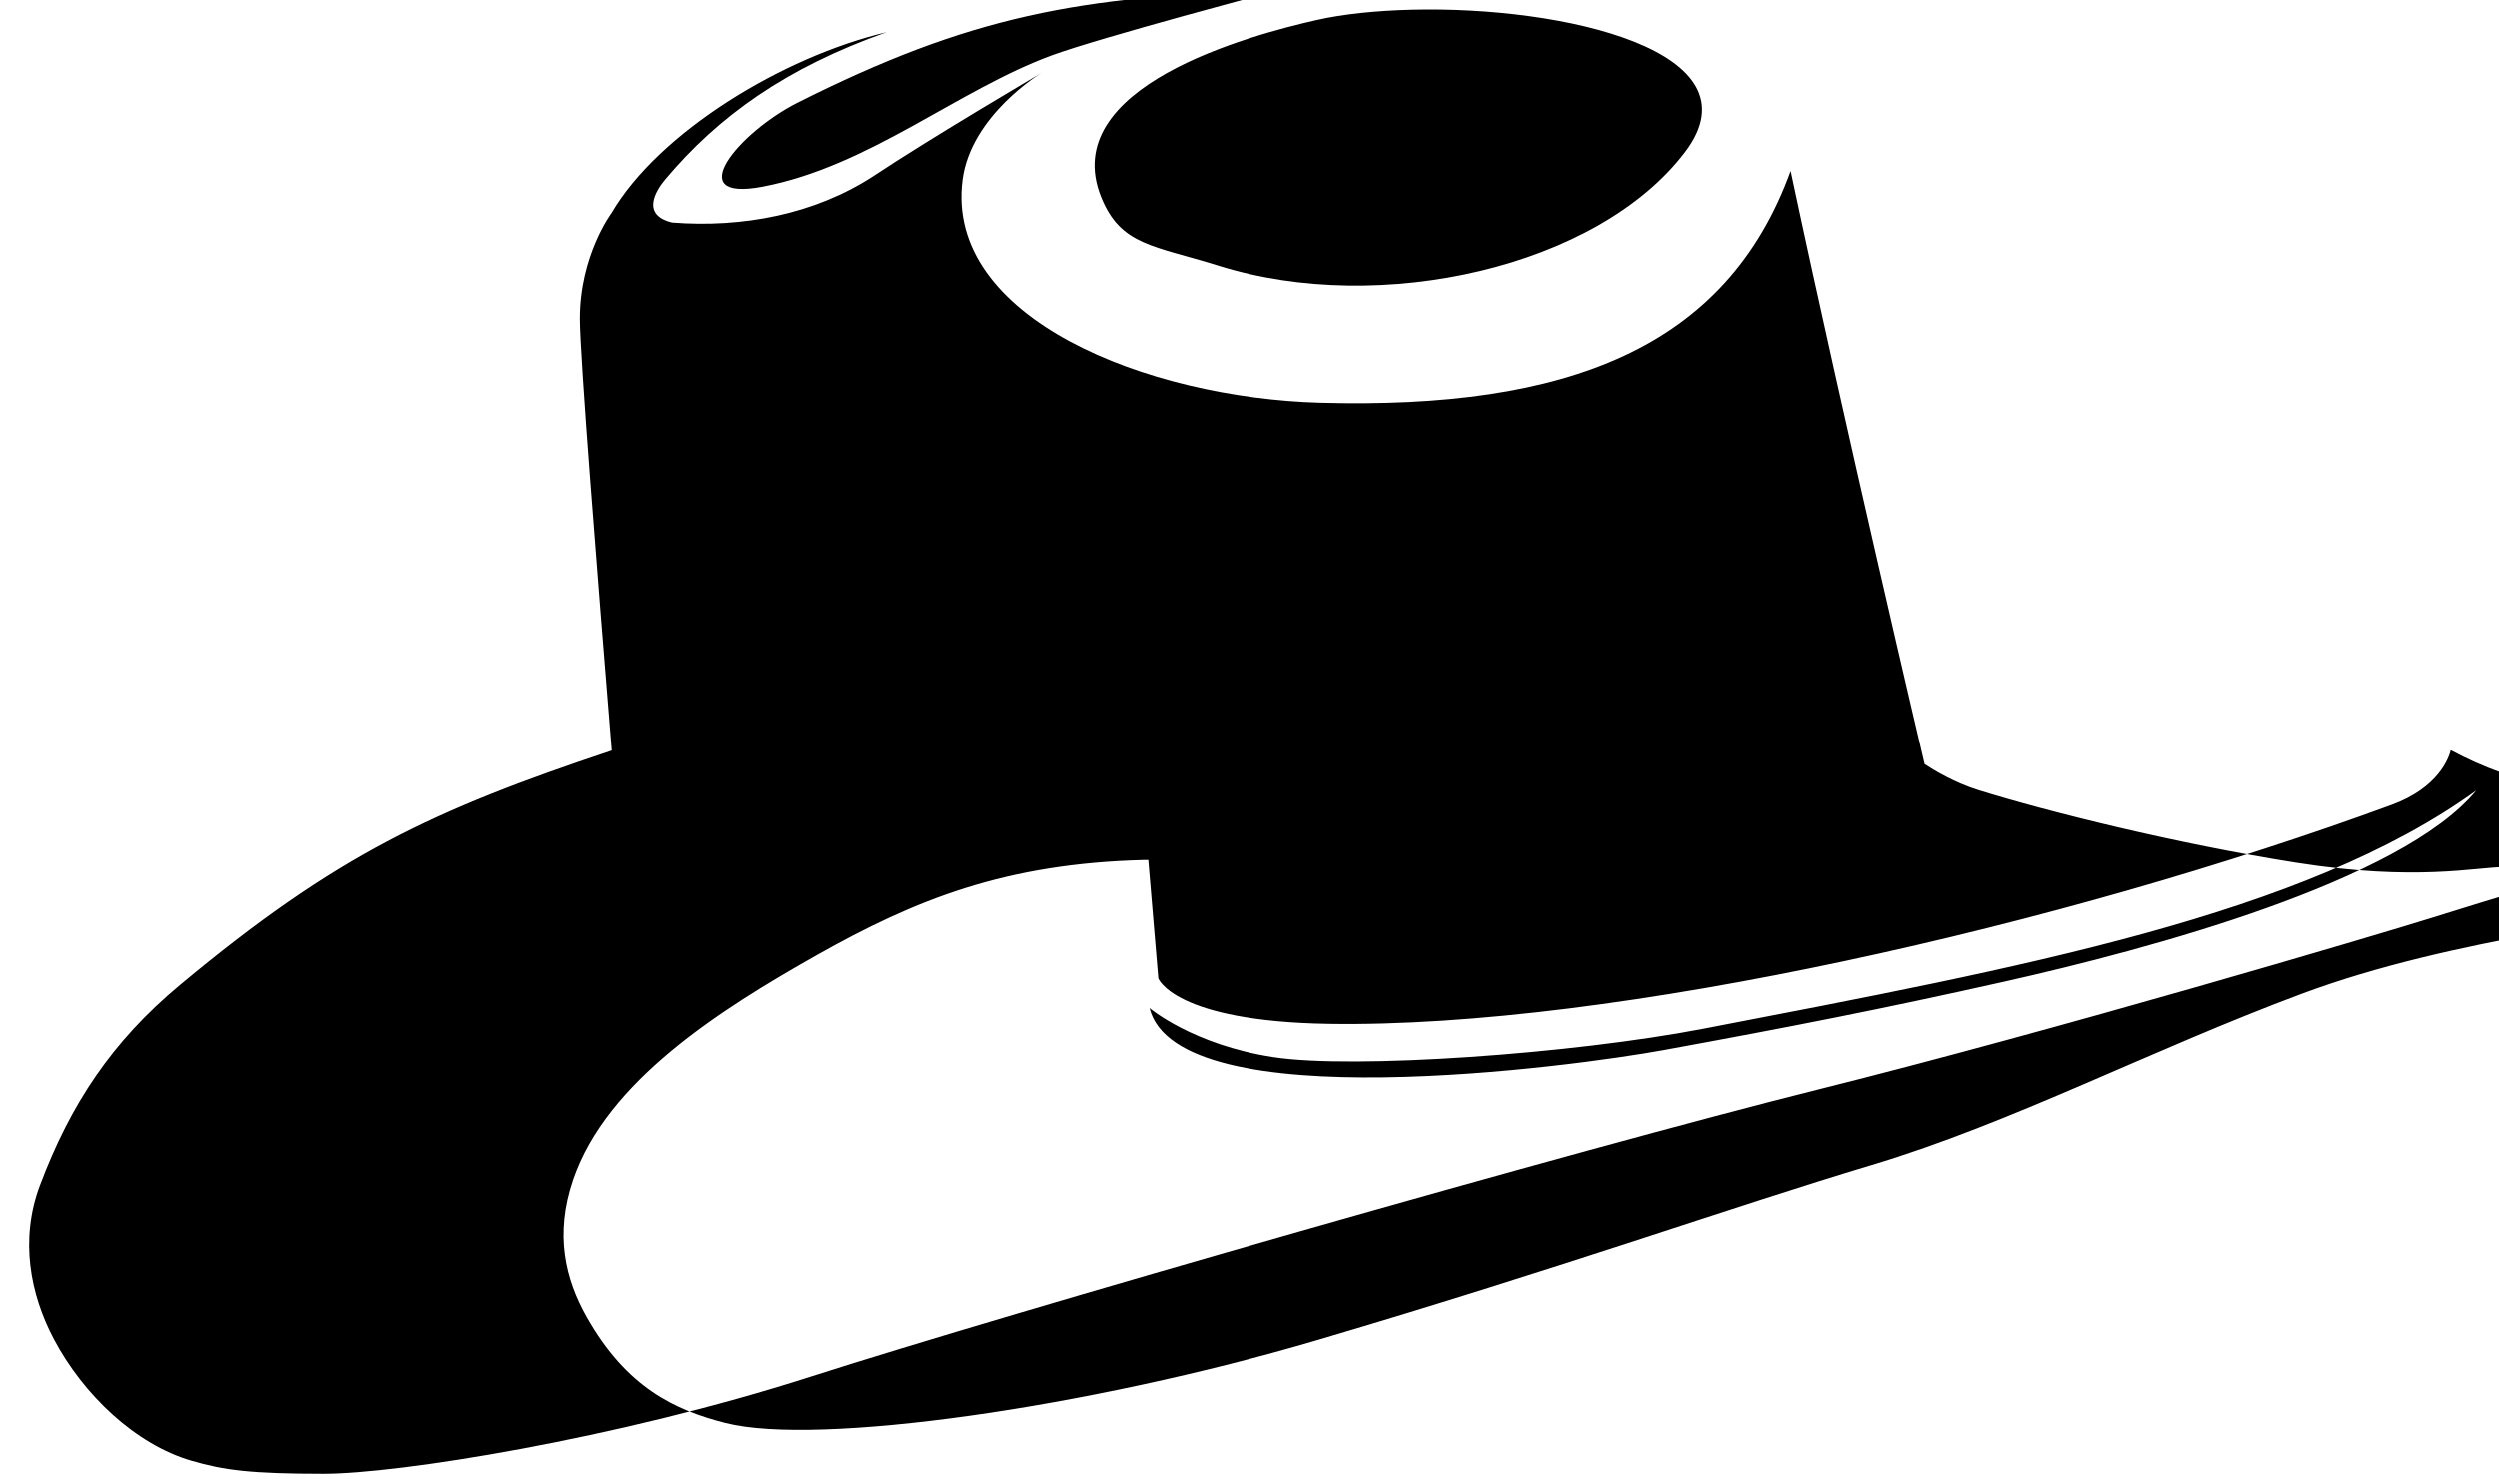 <?xml version="1.0"?><svg width="257.135" height="152.688" xmlns="http://www.w3.org/2000/svg">
 <title>tyt</title>

 <g>
  <title>Layer 1</title>
  <g id="layer1">
   <path fill="#000000" id="path2996" d="m131.517,-1c-20.476,0.548 -31.78,2.664 -49.469,11.562c-6.029,3.033 -12.079,10.264 -3.625,8.656c10.99,-2.09 20.071,-9.961 29.813,-13.531c5.041,-1.847 23.281,-6.688 23.281,-6.688zm13.781,2c-3.633,0.09 -7.05,0.435 -9.812,1.062c-6.841,1.555 -26.806,6.859 -22.188,18.25c2.014,4.968 5.389,4.935 12.094,7.031c16.7,5.22 39.078,0.127 48.031,-11.719c7.79,-10.307 -12.382,-15.017 -28.125,-14.625zm-54.094,2.312c-10.675,2.528 -23.439,10.292 -28.312,18.625c0,0 -3.25,4.343 -3.25,10.844c0,3.747 1.756,25.855 3.281,44.469c-18.427,6.152 -28.361,10.781 -44.406,24.156c-6.991,5.827 -11.247,12.238 -14.406,20.625c-2.095,5.563 -1.006,11.193 1.438,15.813c3.034,5.736 8.408,10.822 14.156,12.5c3.337,0.974 6.082,1.344 13.594,1.344c7.564,0 29.956,-3.517 50.125,-10c20.17,-6.484 79.227,-23.409 103.719,-29.532c24.491,-6.123 57.268,-15.855 63.031,-17.656c3.841,-1.2 6.72,-2.084 8.219,-2.531c0.772,-0.23 1.245,-0.682 1.594,-1.25c0.2,-0.328 0.163,-0.675 0.093,-0.938c-0.097,-0.365 -0.512,-0.531 -2.281,-0.531c-3.04,0 -9.123,1.517 -21.5,-0.438c-12.377,-1.954 -25.569,-5.254 -32.687,-7.469c-2.504,-0.779 -4.621,-2.071 -5.563,-2.688c-0.207,-0.877 -8.254,-35.032 -13.781,-61.062c-6.607,18.23 -22.982,24.543 -48.406,23.844c-17.797,-0.489 -38.71,-8.679 -36.844,-22.938c0.871,-6.654 8.125,-11 8.125,-11c0,0 -11.384,6.683 -17.344,10.656c-6.041,3.919 -13.443,5.311 -20.656,4.75c-3.221,-0.768 -1.723,-3.241 -0.719,-4.437c5.494,-6.541 12.452,-11.503 22.781,-15.156l0,0zm160.969,73.906c3.49,1.872 6.541,2.882 10.5,3.906c4.198,1.086 22.65,5.506 31.625,6.375c8.975,0.869 15.157,-0.071 17.188,-0.25c0.85,-0.075 1.992,-0.038 2.375,0.156c0.12,0.061 0.284,0.29 0.156,0.563c-0.619,1.315 -1.877,1.04 -3.188,1.062c-5.023,0.087 -15.387,0.834 -25.281,2.813c-14.407,2.881 -33.138,4.675 -48.625,10.437c-15.487,5.763 -29.906,13.334 -44.312,17.657c-14.407,4.322 -31.65,10.501 -57.063,18c-23.554,6.95 -51.427,10.932 -60.906,8.531c-5.237,-1.327 -10.192,-3.654 -14.281,-10.875c-2.228,-3.934 -3.333,-8.525 -1.406,-14.156c3.467,-10.134 15.145,-17.511 25.031,-23.094c10.192,-5.756 19.459,-9.453 33.718,-9.813c0.155,-0.004 0.286,0.003 0.438,0c0.589,7.061 1.031,12.188 1.031,12.188c0,0 1.606,4.426 17.5,4.687c29.444,0.485 75.957,-10.238 109.438,-22.562c4.811,-1.771 5.86,-4.821 6.062,-5.625zm2.625,4.156c-17.725,12.835 -46.784,18.227 -79.469,24.531c-13.463,2.597 -35.974,4.202 -44.281,2.938c-8.307,-1.264 -12.781,-5.063 -12.781,-5.063c2.88,11.597 43.926,5.98 52.875,4.344c12.873,-2.353 22.646,-4.267 35.094,-7.063c14.965,-3.36 40.834,-10.312 48.562,-19.687z"/>
  </g>
 </g>
</svg>